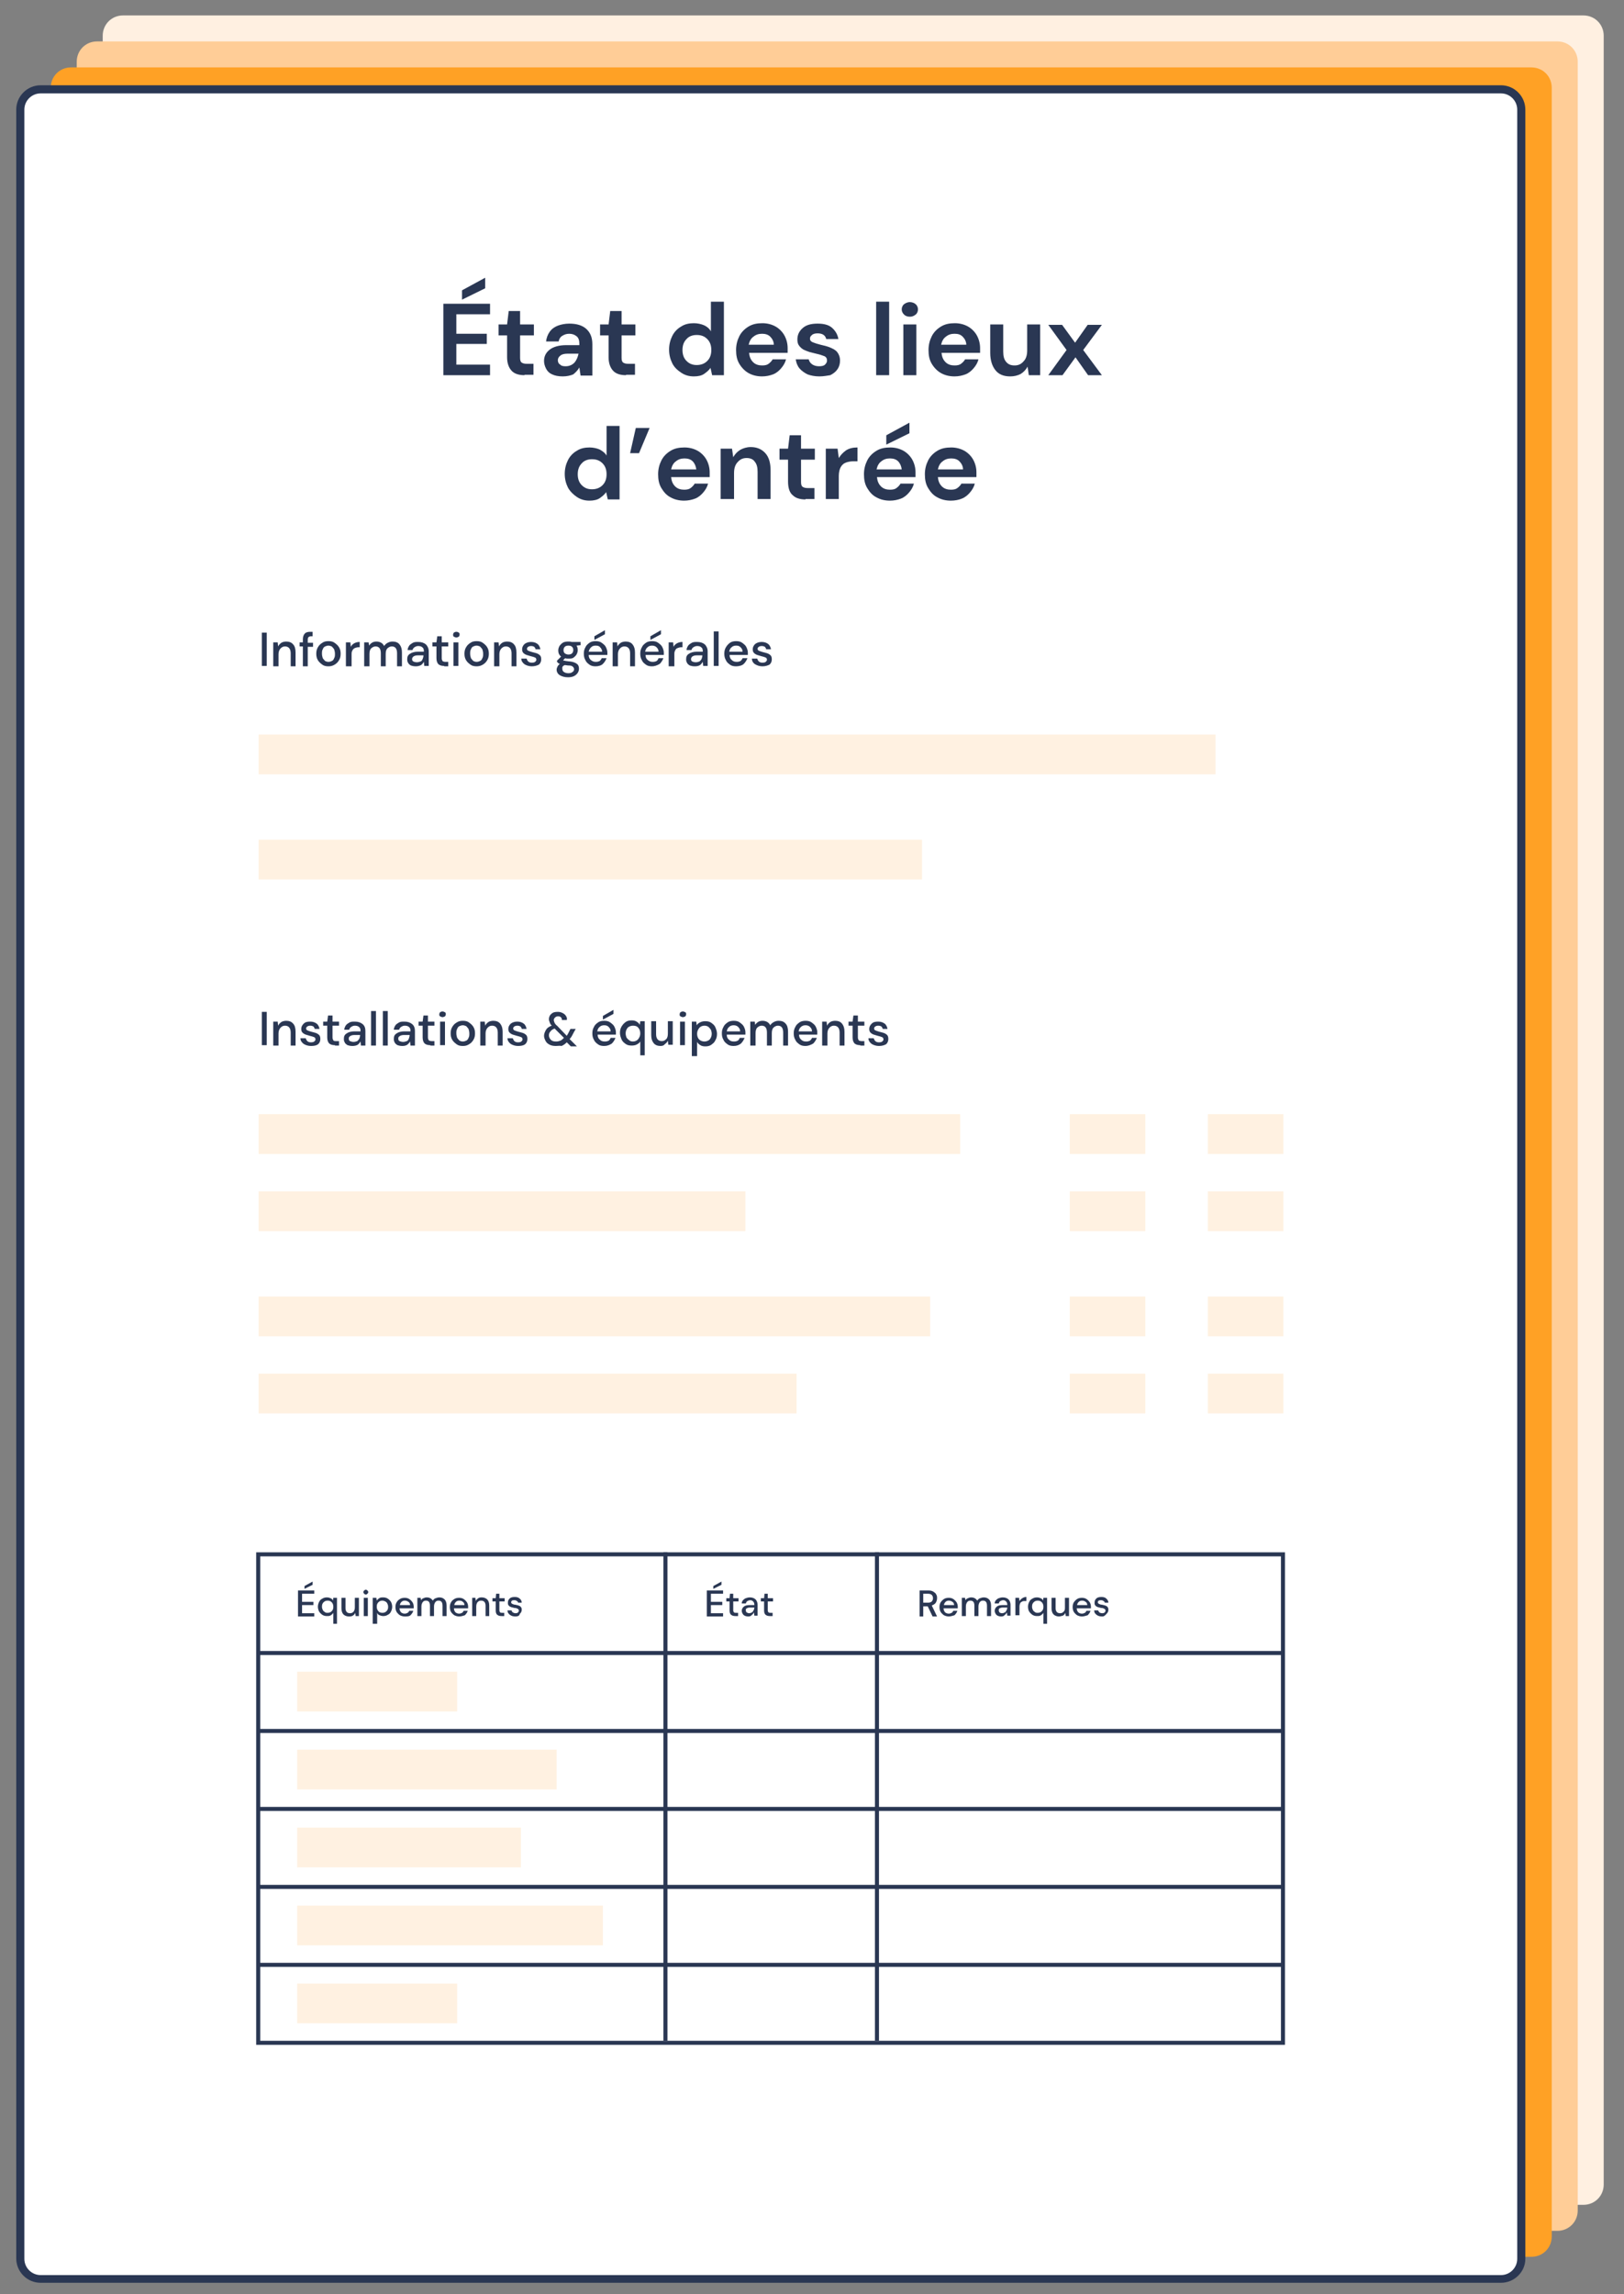 <?xml version="1.0" encoding="utf-8"?>
<!-- Generator: Adobe Illustrator 26.2.1, SVG Export Plug-In . SVG Version: 6.00 Build 0)  -->
<svg version="1.1" id="Calque_1" xmlns="http://www.w3.org/2000/svg" xmlns:xlink="http://www.w3.org/1999/xlink" x="0px" y="0px"
	 viewBox="0 0 400 565" style="enable-background:new 0 0 400 565;" xml:space="preserve">
<rect x="0" y="0" width="400" height="565" fill="#808080" stroke="none"/>
<style type="text/css">
	.st0{fill:#FFF0E1;}
	.st1{fill:#FFCD97;}
	.st2{fill:#FFA125;}
	.st3{fill:#FFFFFF;}
	.st4{fill:#2A3753;}
	.st5{fill:#FFF1E1;}
</style>
<g>
	<g>
		<path class="st0" d="M395,538c0,2.8-2.2,5-5,5H30.3c-2.8,0-5-2.2-5-5V8.8c0-2.8,2.2-5,5-5H390c2.8,0,5,2.2,5,5V538z"/>
	</g>
	<g>
		<path class="st1" d="M388.6,544.4c0,2.8-2.2,5-5,5H23.9c-2.8,0-5-2.2-5-5V15.2c0-2.8,2.2-5,5-5h359.7c2.8,0,5,2.2,5,5V544.4z"/>
	</g>
	<g>
		<path class="st2" d="M382.2,550.8c0,2.8-2.2,5-5,5H17.5c-2.8,0-5-2.2-5-5V21.6c0-2.8,2.2-5,5-5h359.7c2.8,0,5,2.2,5,5V550.8z"/>
	</g>
	<g>
		<g>
			<path class="st3" d="M374.7,556.2c0,2.8-2.2,5-5,5H10c-2.8,0-5-2.2-5-5V27c0-2.8,2.2-5,5-5h359.7c2.8,0,5,2.2,5,5V556.2z"/>
		</g>
		<g>
			<path class="st4" d="M369.7,562.2H10c-3.3,0-6-2.7-6-6V27c0-3.3,2.7-6,6-6h359.7c3.3,0,6,2.7,6,6v529.3
				C375.7,559.5,373,562.2,369.7,562.2z M10,23c-2.2,0-4,1.8-4,4v529.3c0,2.2,1.8,4,4,4h359.7c2.2,0,4-1.8,4-4V27c0-2.2-1.8-4-4-4
				H10z"/>
		</g>
	</g>
	<g>
		<path class="st4" d="M109.2,92.4V74.8h11.5v2.6h-8.3v4.8h7.5v2.5h-7.5v5.1h8.3v2.6H109.2z M113.8,73.8v-2.3l5.7-3.1v2.6
			L113.8,73.8z"/>
		<path class="st4" d="M129.2,92.4c-1.3,0-2.4-0.3-3.1-1s-1.2-1.8-1.2-3.4v-5.4h-2.1v-2.7h2.1l0.4-3.3h2.8v3.3h3.4v2.7h-3.4v5.5
			c0,0.6,0.1,1,0.4,1.2s0.7,0.3,1.3,0.3h1.6v2.7H129.2z"/>
		<path class="st4" d="M138.6,92.7c-1.1,0-2-0.2-2.6-0.5c-0.7-0.3-1.2-0.8-1.5-1.4c-0.3-0.6-0.5-1.2-0.5-1.9c0-1.2,0.5-2.1,1.4-2.8
			c0.9-0.7,2.3-1.1,4.1-1.1h3.2v-0.3c0-0.9-0.2-1.5-0.7-1.9s-1.1-0.6-1.8-0.6c-0.7,0-1.2,0.2-1.7,0.5c-0.5,0.3-0.8,0.8-0.9,1.4h-3.1
			c0.1-0.9,0.4-1.7,0.9-2.4c0.5-0.7,1.2-1.2,2-1.5s1.8-0.5,2.8-0.5c1.8,0,3.2,0.4,4.2,1.3c1,0.9,1.5,2.1,1.5,3.8v7.7H143l-0.3-2
			c-0.4,0.7-0.9,1.2-1.5,1.7C140.5,92.5,139.6,92.7,138.6,92.7z M139.3,90.2c0.9,0,1.6-0.3,2.2-0.9c0.5-0.6,0.8-1.3,1-2.2h-2.7
			c-0.9,0-1.5,0.2-1.8,0.5c-0.4,0.3-0.6,0.7-0.6,1.1c0,0.5,0.2,0.9,0.6,1.1C138.2,90.1,138.7,90.2,139.3,90.2z"/>
		<path class="st4" d="M154.2,92.4c-1.3,0-2.4-0.3-3.1-1s-1.2-1.8-1.2-3.4v-5.4h-2.1v-2.7h2.1l0.4-3.3h2.8v3.3h3.4v2.7h-3.4v5.5
			c0,0.6,0.1,1,0.4,1.2s0.7,0.3,1.3,0.3h1.6v2.7H154.2z"/>
		<path class="st4" d="M170.9,92.7c-1.2,0-2.2-0.3-3.1-0.9s-1.7-1.3-2.2-2.3c-0.5-1-0.8-2.1-0.8-3.4s0.3-2.4,0.8-3.4
			c0.5-1,1.3-1.8,2.2-2.3c0.9-0.6,2-0.8,3.1-0.8c0.9,0,1.8,0.2,2.5,0.5s1.3,0.8,1.7,1.5v-7.3h3.2v18.1h-2.9l-0.4-1.8
			c-0.4,0.6-0.9,1-1.6,1.5C172.8,92.5,172,92.7,170.9,92.7z M171.6,89.9c1,0,1.9-0.3,2.6-1c0.7-0.7,1-1.6,1-2.7c0-1.1-0.3-2-1-2.7
			c-0.7-0.7-1.5-1-2.6-1c-1,0-1.9,0.3-2.5,1c-0.7,0.7-1,1.6-1,2.7c0,1.1,0.3,2,1,2.7S170.6,89.9,171.6,89.9z"/>
		<path class="st4" d="M187.7,92.7c-1.3,0-2.4-0.3-3.3-0.8s-1.7-1.3-2.3-2.3s-0.8-2.1-0.8-3.4c0-1.3,0.3-2.4,0.8-3.4
			s1.3-1.8,2.3-2.4c1-0.6,2.1-0.8,3.4-0.8c1.2,0,2.3,0.3,3.2,0.8c0.9,0.5,1.7,1.3,2.2,2.2s0.8,2,0.8,3.1c0,0.2,0,0.4,0,0.6
			c0,0.2,0,0.4,0,0.6h-9.5c0.1,1,0.4,1.7,1,2.3c0.6,0.6,1.4,0.8,2.2,0.8c0.7,0,1.2-0.1,1.6-0.4c0.4-0.3,0.8-0.7,1-1.1h3.3
			c-0.2,0.8-0.6,1.5-1.2,2.2c-0.5,0.6-1.2,1.2-2,1.5C189.6,92.5,188.7,92.7,187.7,92.7z M187.7,82.2c-0.8,0-1.5,0.2-2.1,0.7
			c-0.6,0.4-1,1.1-1.2,2h6.2c0-0.8-0.4-1.5-0.9-2S188.5,82.2,187.7,82.2z"/>
		<path class="st4" d="M201.8,92.7c-1.1,0-2.1-0.2-2.9-0.5c-0.8-0.4-1.5-0.9-2-1.5c-0.5-0.6-0.8-1.4-0.9-2.2h3.2
			c0.1,0.5,0.4,0.9,0.8,1.2c0.4,0.3,1,0.5,1.7,0.5s1.2-0.1,1.5-0.4c0.3-0.3,0.5-0.6,0.5-1c0-0.5-0.2-0.9-0.7-1.1
			c-0.5-0.2-1.1-0.4-2-0.6c-0.5-0.1-1.1-0.3-1.6-0.4c-0.6-0.2-1.1-0.4-1.5-0.6c-0.5-0.3-0.8-0.6-1.1-1c-0.3-0.4-0.4-0.9-0.4-1.5
			c0-1.1,0.4-2,1.3-2.8s2.1-1.1,3.7-1.1c1.5,0,2.7,0.3,3.5,1s1.4,1.6,1.6,2.8h-3c-0.2-0.9-0.9-1.4-2.1-1.4c-0.6,0-1.1,0.1-1.4,0.4
			c-0.3,0.2-0.5,0.5-0.5,0.9c0,0.4,0.2,0.7,0.7,0.9c0.5,0.2,1.1,0.4,1.9,0.6c0.9,0.2,1.7,0.4,2.4,0.7s1.3,0.6,1.7,1.1
			c0.4,0.5,0.7,1.2,0.7,2.1c0,0.8-0.2,1.5-0.6,2.1c-0.4,0.6-1,1.1-1.8,1.5C203.8,92.5,202.9,92.7,201.8,92.7z"/>
		<path class="st4" d="M215.8,92.4V74.3h3.2v18.1H215.8z"/>
		<path class="st4" d="M224.1,78c-0.6,0-1.1-0.2-1.4-0.5c-0.4-0.4-0.6-0.8-0.6-1.3c0-0.5,0.2-1,0.6-1.3s0.9-0.5,1.4-0.5
			s1.1,0.2,1.4,0.5c0.4,0.3,0.6,0.8,0.6,1.3c0,0.5-0.2,1-0.6,1.3C225.1,77.8,224.7,78,224.1,78z M222.5,92.4V79.9h3.2v12.5H222.5z"
			/>
		<path class="st4" d="M235.1,92.7c-1.3,0-2.4-0.3-3.3-0.8s-1.7-1.3-2.3-2.3s-0.8-2.1-0.8-3.4c0-1.3,0.3-2.4,0.8-3.4
			s1.3-1.8,2.3-2.4c1-0.6,2.1-0.8,3.4-0.8c1.2,0,2.3,0.3,3.2,0.8c0.9,0.5,1.7,1.3,2.2,2.2s0.8,2,0.8,3.1c0,0.2,0,0.4,0,0.6
			c0,0.2,0,0.4,0,0.6h-9.5c0.1,1,0.4,1.7,1,2.3c0.6,0.6,1.4,0.8,2.2,0.8c0.7,0,1.2-0.1,1.6-0.4c0.4-0.3,0.8-0.7,1-1.1h3.3
			c-0.2,0.8-0.6,1.5-1.2,2.2c-0.5,0.6-1.2,1.2-2,1.5C237,92.5,236.1,92.7,235.1,92.7z M235.1,82.2c-0.8,0-1.5,0.2-2.1,0.7
			c-0.6,0.4-1,1.1-1.2,2h6.2c0-0.8-0.4-1.5-0.9-2S236,82.2,235.1,82.2z"/>
		<path class="st4" d="M248.8,92.7c-1.6,0-2.8-0.5-3.6-1.5c-0.8-1-1.3-2.4-1.3-4.3v-7h3.2v6.7c0,1.1,0.2,1.9,0.7,2.5
			s1.1,0.9,2.1,0.9c0.9,0,1.6-0.3,2.2-1c0.6-0.6,0.9-1.5,0.9-2.7v-6.4h3.2v12.5h-2.8l-0.3-2.1c-0.4,0.7-0.9,1.3-1.7,1.8
			C250.6,92.5,249.8,92.7,248.8,92.7z"/>
		<path class="st4" d="M258.2,92.4l4.5-6.2l-4.5-6.2h3.4l3.2,4.4l3.1-4.4h3.5l-4.6,6.2l4.6,6.2H268l-3.1-4.4l-3.2,4.4H258.2z"/>
		<path class="st4" d="M145.2,123.3c-1.2,0-2.2-0.3-3.1-0.9c-0.9-0.6-1.7-1.4-2.2-2.3c-0.5-1-0.8-2.1-0.8-3.4s0.3-2.4,0.8-3.4
			c0.5-1,1.3-1.8,2.2-2.3c0.9-0.6,2-0.8,3.1-0.8c0.9,0,1.8,0.2,2.5,0.5c0.7,0.4,1.3,0.8,1.7,1.5v-7.3h3.2V123h-2.9l-0.4-1.8
			c-0.4,0.6-0.9,1-1.6,1.5C147.1,123.1,146.2,123.3,145.2,123.3z M145.8,120.5c1,0,1.9-0.3,2.6-1c0.7-0.7,1-1.6,1-2.7s-0.3-2-1-2.7
			c-0.7-0.7-1.5-1-2.6-1c-1,0-1.9,0.3-2.5,1c-0.7,0.7-1,1.6-1,2.7c0,1.1,0.3,2,1,2.7C144,120.2,144.8,120.5,145.8,120.5z"/>
		<path class="st4" d="M155.2,111.6l1.4-6.2h3.4l-2.6,6.2H155.2z"/>
		<path class="st4" d="M168.5,123.3c-1.3,0-2.4-0.3-3.3-0.8c-1-0.5-1.7-1.3-2.3-2.3s-0.8-2.1-0.8-3.4c0-1.3,0.3-2.4,0.8-3.4
			c0.5-1,1.3-1.8,2.3-2.4c1-0.6,2.1-0.8,3.4-0.8c1.2,0,2.3,0.3,3.2,0.8c0.9,0.5,1.7,1.3,2.2,2.2s0.8,2,0.8,3.1c0,0.2,0,0.4,0,0.6
			c0,0.2,0,0.4,0,0.6h-9.5c0.1,1,0.4,1.7,1,2.3c0.6,0.6,1.4,0.8,2.2,0.8c0.7,0,1.2-0.1,1.6-0.4c0.4-0.3,0.8-0.7,1-1.1h3.3
			c-0.2,0.8-0.6,1.5-1.2,2.2c-0.5,0.6-1.2,1.2-2,1.5C170.4,123.1,169.5,123.3,168.5,123.3z M168.6,112.9c-0.8,0-1.5,0.2-2.1,0.7
			c-0.6,0.4-1,1.1-1.2,2h6.2c-0.1-0.8-0.4-1.5-0.9-2C170.1,113.1,169.4,112.9,168.6,112.9z"/>
		<path class="st4" d="M177.5,123v-12.5h2.8l0.3,2.1c0.4-0.7,0.9-1.3,1.7-1.8c0.7-0.4,1.6-0.7,2.6-0.7c1.5,0,2.7,0.5,3.6,1.5
			c0.9,1,1.3,2.4,1.3,4.3v7h-3.2v-6.7c0-1.1-0.2-1.9-0.7-2.5c-0.4-0.6-1.1-0.9-2-0.9c-0.9,0-1.6,0.3-2.2,1c-0.6,0.6-0.9,1.5-0.9,2.7
			v6.4H177.5z"/>
		<path class="st4" d="M198.4,123c-1.3,0-2.4-0.3-3.1-1c-0.8-0.6-1.2-1.8-1.2-3.4v-5.4h-2.1v-2.7h2.1l0.4-3.3h2.8v3.3h3.4v2.7h-3.4
			v5.5c0,0.6,0.1,1,0.4,1.2c0.3,0.2,0.7,0.3,1.3,0.3h1.6v2.7H198.4z"/>
		<path class="st4" d="M203.4,123v-12.5h2.9l0.3,2.3c0.5-0.8,1.1-1.4,1.8-1.9c0.8-0.5,1.7-0.7,2.8-0.7v3.4h-0.9
			c-0.7,0-1.3,0.1-1.9,0.3c-0.6,0.2-1,0.6-1.3,1.1s-0.5,1.3-0.5,2.2v5.7H203.4z"/>
		<path class="st4" d="M219.2,123.3c-1.3,0-2.4-0.3-3.3-0.8c-1-0.5-1.7-1.3-2.3-2.3s-0.8-2.1-0.8-3.4c0-1.3,0.3-2.4,0.8-3.4
			c0.5-1,1.3-1.8,2.3-2.4c1-0.6,2.1-0.8,3.4-0.8c1.2,0,2.3,0.3,3.2,0.8c0.9,0.5,1.7,1.3,2.2,2.2s0.8,2,0.8,3.1c0,0.2,0,0.4,0,0.6
			c0,0.2,0,0.4,0,0.6h-9.5c0.1,1,0.4,1.7,1,2.3c0.6,0.6,1.4,0.8,2.2,0.8c0.7,0,1.2-0.1,1.6-0.4c0.4-0.3,0.8-0.7,1-1.1h3.3
			c-0.2,0.8-0.6,1.5-1.2,2.2c-0.5,0.6-1.2,1.2-2,1.5C221.1,123.1,220.2,123.3,219.2,123.3z M219.2,112.9c-0.8,0-1.5,0.2-2.1,0.7
			c-0.6,0.4-1,1.1-1.2,2h6.2c-0.1-0.8-0.4-1.5-0.9-2C220.7,113.1,220,112.9,219.2,112.9z M218.3,109.5v-2.3l5.7-3.1v2.6L218.3,109.5
			z"/>
		<path class="st4" d="M234.2,123.3c-1.3,0-2.4-0.3-3.3-0.8c-1-0.5-1.7-1.3-2.3-2.3c-0.6-1-0.8-2.1-0.8-3.4c0-1.3,0.3-2.4,0.8-3.4
			c0.5-1,1.3-1.8,2.3-2.4c1-0.6,2.1-0.8,3.4-0.8c1.2,0,2.3,0.3,3.2,0.8c0.9,0.5,1.7,1.3,2.2,2.2c0.5,0.9,0.8,2,0.8,3.1
			c0,0.2,0,0.4,0,0.6s0,0.4,0,0.6H231c0.1,1,0.4,1.7,1,2.3c0.6,0.6,1.4,0.8,2.2,0.8c0.7,0,1.2-0.1,1.6-0.4s0.8-0.7,1-1.1h3.3
			c-0.2,0.8-0.6,1.5-1.2,2.2c-0.5,0.6-1.2,1.2-2,1.5C236.2,123.1,235.2,123.3,234.2,123.3z M234.3,112.9c-0.8,0-1.5,0.2-2.1,0.7
			c-0.6,0.4-1,1.1-1.2,2h6.2c0-0.8-0.4-1.5-0.9-2C235.8,113.1,235.1,112.9,234.3,112.9z"/>
	</g>
	<g>
		<rect x="63.6" y="382.8" class="st3" width="252.4" height="120.3"/>
		<path class="st4" d="M316.6,503.6H63.1V382.3h253.4V503.6z M64.1,502.6h251.4V383.3H64.1V502.6z"/>
	</g>
	<g>
		<rect x="63.6" y="464.2" class="st4" width="252.4" height="1"/>
	</g>
	<g>
		<rect x="63.6" y="483.4" class="st4" width="252.4" height="1"/>
	</g>
	<g>
		<rect x="163.4" y="382.3" class="st4" width="1" height="120.3"/>
	</g>
	<g>
		<path class="st4" d="M73.4,398v-6.3h4v0.8h-3v2h2.8v0.8h-2.8v2h3v0.8H73.4z M75,391.3v-0.7l2-1.1v0.8L75,391.3z"/>
		<path class="st4" d="M82.1,399.9v-2.7c-0.1,0.2-0.3,0.4-0.6,0.6c-0.3,0.2-0.6,0.2-1,0.2c-0.4,0-0.8-0.1-1.1-0.3s-0.6-0.5-0.8-0.8
			c-0.2-0.4-0.3-0.8-0.3-1.2s0.1-0.8,0.3-1.2s0.4-0.6,0.8-0.8c0.3-0.2,0.7-0.3,1.1-0.3c0.4,0,0.7,0.1,0.9,0.2
			c0.3,0.1,0.5,0.3,0.6,0.6l0.1-0.7h0.9v6.4H82.1z M80.7,397.2c0.4,0,0.7-0.1,1-0.4s0.4-0.6,0.4-1.1c0-0.4-0.1-0.8-0.4-1.1
			s-0.6-0.4-1-0.4c-0.4,0-0.7,0.1-1,0.4c-0.3,0.3-0.4,0.6-0.4,1.1c0,0.3,0.1,0.6,0.2,0.8s0.3,0.4,0.5,0.5
			C80.2,397.2,80.4,397.2,80.7,397.2z"/>
		<path class="st4" d="M85.9,398.1c-0.5,0-1-0.2-1.3-0.5c-0.3-0.3-0.5-0.8-0.5-1.5v-2.6h1v2.5c0,0.9,0.4,1.3,1.1,1.3
			c0.4,0,0.6-0.1,0.9-0.4c0.2-0.3,0.3-0.6,0.3-1.1v-2.3h1v4.5h-0.8l-0.1-0.8c-0.1,0.3-0.3,0.5-0.6,0.7S86.2,398.1,85.9,398.1z"/>
		<path class="st4" d="M90.1,392.7c-0.2,0-0.3-0.1-0.4-0.2c-0.1-0.1-0.2-0.2-0.2-0.4s0.1-0.3,0.2-0.4s0.3-0.2,0.4-0.2
			s0.3,0.1,0.4,0.2c0.1,0.1,0.2,0.2,0.2,0.4s-0.1,0.3-0.2,0.4C90.4,392.6,90.3,392.7,90.1,392.7z M89.6,398v-4.5h1v4.5H89.6z"/>
		<path class="st4" d="M91.8,399.9v-6.4h0.9l0.1,0.7c0.1-0.2,0.3-0.4,0.6-0.6c0.3-0.2,0.6-0.2,1-0.2c0.4,0,0.8,0.1,1.1,0.3
			c0.3,0.2,0.6,0.5,0.8,0.8c0.2,0.4,0.3,0.8,0.3,1.2s-0.1,0.8-0.3,1.2c-0.2,0.4-0.4,0.6-0.8,0.8c-0.3,0.2-0.7,0.3-1.1,0.3
			c-0.3,0-0.7-0.1-0.9-0.2c-0.3-0.1-0.5-0.3-0.6-0.6v2.7H91.8z M94.2,397.2c0.4,0,0.7-0.1,1-0.4s0.4-0.6,0.4-1.1
			c0-0.3-0.1-0.6-0.2-0.8c-0.1-0.2-0.3-0.4-0.5-0.5c-0.2-0.1-0.5-0.2-0.7-0.2c-0.4,0-0.7,0.1-1,0.4c-0.3,0.3-0.4,0.6-0.4,1.1
			c0,0.4,0.1,0.8,0.4,1.1C93.4,397.1,93.8,397.2,94.2,397.2z"/>
		<path class="st4" d="M99.7,398.1c-0.4,0-0.8-0.1-1.2-0.3c-0.3-0.2-0.6-0.5-0.8-0.8c-0.2-0.3-0.3-0.8-0.3-1.2
			c0-0.5,0.1-0.9,0.3-1.2c0.2-0.4,0.5-0.6,0.8-0.8c0.3-0.2,0.7-0.3,1.2-0.3c0.4,0,0.8,0.1,1.1,0.3c0.3,0.2,0.6,0.5,0.8,0.8
			c0.2,0.3,0.3,0.7,0.3,1.1c0,0.1,0,0.1,0,0.2s0,0.1,0,0.2h-3.5c0,0.4,0.2,0.8,0.4,1c0.3,0.2,0.5,0.3,0.9,0.3c0.3,0,0.5-0.1,0.7-0.2
			c0.2-0.1,0.3-0.3,0.4-0.5h1c-0.1,0.4-0.4,0.8-0.7,1.1S100.2,398.1,99.7,398.1z M99.7,394.2c-0.3,0-0.6,0.1-0.8,0.3
			c-0.2,0.2-0.4,0.5-0.4,0.8h2.5c0-0.3-0.1-0.6-0.4-0.8C100.3,394.3,100,394.2,99.7,394.2z"/>
		<path class="st4" d="M102.8,398v-4.5h0.8l0.1,0.6c0.1-0.2,0.3-0.4,0.6-0.5c0.2-0.1,0.5-0.2,0.8-0.2c0.7,0,1.2,0.3,1.5,0.8
			c0.2-0.3,0.4-0.5,0.7-0.6c0.3-0.1,0.6-0.2,0.9-0.2c0.6,0,1,0.2,1.3,0.5c0.3,0.3,0.5,0.8,0.5,1.5v2.6h-1v-2.5c0-0.9-0.3-1.3-1-1.3
			c-0.3,0-0.6,0.1-0.8,0.4c-0.2,0.3-0.3,0.6-0.3,1.1v2.3h-1v-2.5c0-0.9-0.3-1.3-1-1.3c-0.3,0-0.6,0.1-0.8,0.4
			c-0.2,0.3-0.3,0.6-0.3,1.1v2.3H102.8z"/>
		<path class="st4" d="M113.1,398.1c-0.4,0-0.8-0.1-1.2-0.3c-0.3-0.2-0.6-0.5-0.8-0.8c-0.2-0.3-0.3-0.8-0.3-1.2
			c0-0.5,0.1-0.9,0.3-1.2c0.2-0.4,0.5-0.6,0.8-0.8c0.3-0.2,0.7-0.3,1.2-0.3c0.4,0,0.8,0.1,1.1,0.3c0.3,0.2,0.6,0.5,0.8,0.8
			c0.2,0.3,0.3,0.7,0.3,1.1c0,0.1,0,0.1,0,0.2s0,0.1,0,0.2h-3.5c0,0.4,0.2,0.8,0.4,1c0.3,0.2,0.5,0.3,0.9,0.3c0.3,0,0.5-0.1,0.7-0.2
			c0.2-0.1,0.3-0.3,0.4-0.5h1c-0.1,0.4-0.4,0.8-0.7,1.1C114.1,397.9,113.7,398.1,113.1,398.1z M113.1,394.2c-0.3,0-0.6,0.1-0.8,0.3
			c-0.2,0.2-0.4,0.5-0.4,0.8h2.5c0-0.3-0.1-0.6-0.4-0.8C113.8,394.3,113.5,394.2,113.1,394.2z"/>
		<path class="st4" d="M116.3,398v-4.5h0.8l0.1,0.8c0.1-0.3,0.3-0.5,0.6-0.7c0.3-0.2,0.6-0.2,0.9-0.2c0.5,0,1,0.2,1.3,0.5
			c0.3,0.3,0.5,0.8,0.5,1.5v2.6h-0.9v-2.5c0-0.9-0.4-1.3-1.1-1.3c-0.4,0-0.6,0.1-0.9,0.4c-0.2,0.3-0.3,0.6-0.3,1.1v2.3H116.3z"/>
		<path class="st4" d="M123.5,398c-0.4,0-0.8-0.1-1-0.3c-0.3-0.2-0.4-0.6-0.4-1.1v-2.2h-0.8v-0.8h0.8l0.1-1.1h0.8v1.1h1.3v0.8H123
			v2.2c0,0.2,0.1,0.4,0.2,0.5c0.1,0.1,0.3,0.1,0.5,0.1h0.5v0.8H123.5z"/>
		<path class="st4" d="M127,398.1c-0.6,0-1-0.1-1.4-0.4s-0.6-0.6-0.6-1.1h1c0,0.2,0.2,0.4,0.3,0.5c0.2,0.1,0.4,0.2,0.7,0.2
			c0.3,0,0.5-0.1,0.6-0.2c0.1-0.1,0.2-0.3,0.2-0.4c0-0.2-0.1-0.4-0.3-0.5c-0.2-0.1-0.4-0.2-0.8-0.2c-0.3-0.1-0.5-0.1-0.8-0.2
			c-0.2-0.1-0.5-0.2-0.6-0.4c-0.2-0.2-0.2-0.4-0.2-0.7c0-0.4,0.1-0.7,0.4-1c0.3-0.3,0.7-0.4,1.3-0.4c0.5,0,0.9,0.1,1.2,0.4
			c0.3,0.2,0.5,0.6,0.5,1h-0.9c0-0.2-0.1-0.3-0.3-0.4c-0.1-0.1-0.3-0.2-0.6-0.2c-0.2,0-0.4,0-0.6,0.1c-0.1,0.1-0.2,0.2-0.2,0.4
			s0.1,0.3,0.3,0.4s0.4,0.2,0.7,0.2c0.3,0.1,0.6,0.1,0.8,0.2c0.3,0.1,0.5,0.2,0.6,0.4c0.2,0.2,0.2,0.4,0.2,0.7c0,0.4-0.2,0.7-0.5,1
			C128,397.9,127.5,398.1,127,398.1z"/>
	</g>
	<g>
		<rect x="73.2" y="488.5" class="st5" width="39.4" height="9.8"/>
	</g>
	<g>
		<rect x="73.2" y="469.3" class="st5" width="75.3" height="9.8"/>
	</g>
	<g>
		<rect x="63.7" y="180.9" class="st5" width="235.7" height="9.8"/>
	</g>
	<g>
		<rect x="63.7" y="206.8" class="st5" width="163.4" height="9.8"/>
	</g>
	<g>
		<path class="st4" d="M64.5,164v-8.2h1.2v8.2H64.5z"/>
		<path class="st4" d="M67.3,164v-5.8h1.1l0.1,1c0.2-0.4,0.4-0.6,0.8-0.9c0.3-0.2,0.8-0.3,1.2-0.3c0.7,0,1.3,0.2,1.7,0.7
			c0.4,0.4,0.6,1.1,0.6,2v3.4h-1.2v-3.2c0-1.1-0.5-1.7-1.4-1.7c-0.5,0-0.8,0.2-1.1,0.5c-0.3,0.3-0.5,0.8-0.5,1.4v3H67.3z"/>
		<path class="st4" d="M74.6,164v-4.8h-0.8v-1h0.8v-0.8c0-0.6,0.2-1.1,0.5-1.4c0.3-0.3,0.8-0.4,1.3-0.4H77v1.1h-0.4
			c-0.3,0-0.5,0.1-0.6,0.2c-0.1,0.1-0.2,0.3-0.2,0.6v0.8h1.3v1h-1.3v4.8H74.6z"/>
		<path class="st4" d="M80.9,164.1c-0.6,0-1.1-0.1-1.5-0.4c-0.4-0.3-0.8-0.6-1.1-1.1c-0.3-0.5-0.4-1-0.4-1.6s0.1-1.1,0.4-1.6
			c0.3-0.5,0.6-0.8,1.1-1.1c0.4-0.3,0.9-0.4,1.5-0.4c0.6,0,1.1,0.1,1.5,0.4c0.4,0.3,0.8,0.6,1.1,1.1c0.3,0.5,0.4,1,0.4,1.6
			s-0.1,1.1-0.4,1.6c-0.3,0.5-0.6,0.8-1.1,1.1C81.9,164,81.4,164.1,80.9,164.1z M80.9,163c0.3,0,0.6-0.1,0.8-0.2
			c0.3-0.1,0.5-0.4,0.6-0.7c0.2-0.3,0.2-0.7,0.2-1.1s-0.1-0.8-0.2-1.1c-0.2-0.3-0.4-0.5-0.6-0.7c-0.3-0.1-0.5-0.2-0.8-0.2
			c-0.3,0-0.6,0.1-0.8,0.2c-0.3,0.1-0.5,0.4-0.6,0.7c-0.2,0.3-0.2,0.7-0.2,1.1s0.1,0.8,0.2,1.1c0.2,0.3,0.4,0.5,0.6,0.7
			C80.3,162.9,80.6,163,80.9,163z"/>
		<path class="st4" d="M85.2,164v-5.8h1.1l0.1,1.1c0.2-0.4,0.5-0.7,0.9-0.9s0.8-0.3,1.3-0.3v1.3h-0.3c-0.3,0-0.7,0.1-0.9,0.2
			s-0.5,0.3-0.6,0.6c-0.2,0.3-0.2,0.6-0.2,1.1v2.8H85.2z"/>
		<path class="st4" d="M89.7,164v-5.8h1.1l0.1,0.8c0.2-0.3,0.4-0.5,0.7-0.7c0.3-0.2,0.7-0.3,1.1-0.3c0.9,0,1.6,0.4,1.9,1.1
			c0.2-0.3,0.5-0.6,0.9-0.8c0.4-0.2,0.7-0.3,1.2-0.3c0.7,0,1.3,0.2,1.7,0.7s0.6,1.1,0.6,2v3.4h-1.2v-3.2c0-1.1-0.4-1.7-1.3-1.7
			c-0.4,0-0.8,0.2-1.1,0.5c-0.3,0.3-0.4,0.8-0.4,1.4v3h-1.2v-3.2c0-1.1-0.4-1.7-1.3-1.7c-0.4,0-0.8,0.2-1.1,0.5
			c-0.3,0.3-0.4,0.8-0.4,1.4v3H89.7z"/>
		<path class="st4" d="M102.4,164.1c-0.5,0-0.9-0.1-1.2-0.2c-0.3-0.2-0.6-0.4-0.7-0.7c-0.2-0.3-0.2-0.6-0.2-0.9c0-0.6,0.2-1,0.7-1.3
			c0.4-0.3,1.1-0.5,1.9-0.5h1.5v-0.1c0-0.5-0.1-0.8-0.4-1c-0.2-0.2-0.6-0.3-1-0.3c-0.3,0-0.6,0.1-0.9,0.3c-0.3,0.2-0.4,0.4-0.5,0.7
			h-1.2c0-0.4,0.2-0.8,0.4-1.1c0.2-0.3,0.6-0.5,0.9-0.7c0.4-0.2,0.8-0.2,1.3-0.2c0.8,0,1.4,0.2,1.9,0.6c0.4,0.4,0.7,1,0.7,1.7v3.6
			h-1.1l-0.1-1c-0.2,0.3-0.4,0.6-0.7,0.8C103.3,164,102.9,164.1,102.4,164.1z M102.7,163.1c0.3,0,0.6-0.1,0.9-0.2s0.4-0.4,0.5-0.6
			s0.2-0.6,0.2-0.9h-1.4c-0.5,0-0.8,0.1-1.1,0.3c-0.2,0.2-0.3,0.4-0.3,0.6c0,0.3,0.1,0.5,0.3,0.6C102,163,102.3,163.1,102.7,163.1z"
			/>
		<path class="st4" d="M109.4,164c-0.6,0-1-0.1-1.4-0.4c-0.3-0.3-0.5-0.8-0.5-1.5v-2.9h-1v-1h1l0.2-1.5h1.1v1.5h1.6v1h-1.6v2.9
			c0,0.3,0.1,0.5,0.2,0.7c0.1,0.1,0.4,0.2,0.7,0.2h0.7v1.1H109.4z"/>
		<path class="st4" d="M112.4,157c-0.2,0-0.4-0.1-0.6-0.2s-0.2-0.3-0.2-0.5c0-0.2,0.1-0.4,0.2-0.5c0.2-0.1,0.3-0.2,0.6-0.2
			s0.4,0.1,0.6,0.2c0.2,0.1,0.2,0.3,0.2,0.5c0,0.2-0.1,0.4-0.2,0.5C112.8,156.9,112.6,157,112.4,157z M111.7,164v-5.8h1.2v5.8H111.7
			z"/>
		<path class="st4" d="M117.4,164.1c-0.6,0-1.1-0.1-1.5-0.4c-0.4-0.3-0.8-0.6-1.1-1.1c-0.3-0.5-0.4-1-0.4-1.6s0.1-1.1,0.4-1.6
			c0.3-0.5,0.6-0.8,1.1-1.1c0.4-0.3,0.9-0.4,1.5-0.4c0.6,0,1.1,0.1,1.5,0.4c0.4,0.3,0.8,0.6,1.1,1.1c0.3,0.5,0.4,1,0.4,1.6
			s-0.1,1.1-0.4,1.6c-0.3,0.5-0.6,0.8-1.1,1.1C118.4,164,117.9,164.1,117.4,164.1z M117.4,163c0.3,0,0.6-0.1,0.8-0.2
			c0.3-0.1,0.5-0.4,0.6-0.7c0.2-0.3,0.2-0.7,0.2-1.1s-0.1-0.8-0.2-1.1c-0.2-0.3-0.4-0.5-0.6-0.7c-0.3-0.1-0.5-0.2-0.8-0.2
			c-0.3,0-0.6,0.1-0.8,0.2c-0.3,0.1-0.5,0.4-0.6,0.7c-0.2,0.3-0.2,0.7-0.2,1.1s0.1,0.8,0.2,1.1c0.2,0.3,0.4,0.5,0.6,0.7
			C116.8,162.9,117.1,163,117.4,163z"/>
		<path class="st4" d="M121.7,164v-5.8h1.1l0.1,1c0.2-0.4,0.4-0.6,0.8-0.9c0.3-0.2,0.8-0.3,1.2-0.3c0.7,0,1.3,0.2,1.7,0.7
			c0.4,0.4,0.6,1.1,0.6,2v3.4h-1.2v-3.2c0-1.1-0.5-1.7-1.4-1.7c-0.5,0-0.8,0.2-1.1,0.5c-0.3,0.3-0.5,0.8-0.5,1.4v3H121.7z"/>
		<path class="st4" d="M131,164.1c-0.7,0-1.3-0.2-1.8-0.5c-0.5-0.4-0.8-0.8-0.8-1.4h1.3c0.1,0.3,0.2,0.5,0.4,0.7
			c0.2,0.2,0.5,0.3,0.9,0.3c0.4,0,0.7-0.1,0.8-0.2c0.2-0.2,0.3-0.3,0.3-0.5c0-0.3-0.1-0.5-0.4-0.6c-0.2-0.1-0.6-0.2-1-0.3
			c-0.3-0.1-0.7-0.2-1-0.3c-0.3-0.1-0.6-0.3-0.8-0.5c-0.2-0.2-0.3-0.5-0.3-0.9c0-0.5,0.2-0.9,0.6-1.3c0.4-0.3,0.9-0.5,1.6-0.5
			c0.7,0,1.2,0.2,1.6,0.5c0.4,0.3,0.6,0.8,0.7,1.3h-1.2c0-0.3-0.2-0.4-0.3-0.6c-0.2-0.1-0.4-0.2-0.8-0.2c-0.3,0-0.6,0.1-0.7,0.2
			c-0.2,0.1-0.3,0.3-0.3,0.5c0,0.2,0.1,0.4,0.4,0.5c0.2,0.1,0.6,0.2,0.9,0.3c0.4,0.1,0.8,0.2,1.1,0.3c0.3,0.1,0.6,0.3,0.8,0.5
			c0.2,0.2,0.3,0.5,0.3,1c0,0.5-0.2,1-0.6,1.3C132.3,163.9,131.7,164.1,131,164.1z"/>
		<path class="st4" d="M140,162.2c-0.3,0-0.6,0-0.8-0.1l-0.5,0.5c0.1,0.1,0.2,0.1,0.3,0.1s0.3,0.1,0.5,0.1c0.2,0,0.5,0.1,0.9,0.1
			c0.8,0.1,1.3,0.3,1.7,0.6s0.5,0.7,0.5,1.2c0,0.3-0.1,0.7-0.3,1c-0.2,0.3-0.5,0.6-0.9,0.8s-0.9,0.3-1.5,0.3c-0.8,0-1.5-0.2-2-0.5
			c-0.5-0.3-0.8-0.8-0.8-1.4c0-0.2,0.1-0.5,0.2-0.7c0.1-0.2,0.3-0.5,0.6-0.7c-0.2-0.1-0.3-0.1-0.4-0.2c-0.1-0.1-0.2-0.2-0.3-0.3
			v-0.3l1-1c-0.5-0.4-0.7-0.9-0.7-1.5c0-0.4,0.1-0.7,0.3-1.1c0.2-0.3,0.5-0.6,0.8-0.8s0.8-0.3,1.3-0.3c0.3,0,0.6,0,0.9,0.1h2.2v0.8
			l-1,0.1c0.2,0.3,0.3,0.7,0.3,1.1c0,0.4-0.1,0.7-0.3,1.1c-0.2,0.3-0.5,0.6-0.8,0.8S140.5,162.2,140,162.2z M138.5,164.7
			c0,0.3,0.1,0.6,0.4,0.8c0.3,0.2,0.7,0.3,1.1,0.3c0.4,0,0.8-0.1,1-0.3c0.3-0.2,0.4-0.4,0.4-0.7c0-0.2-0.1-0.4-0.3-0.6
			c-0.2-0.2-0.5-0.3-1-0.3c-0.4,0-0.7-0.1-1-0.1c-0.3,0.1-0.5,0.3-0.6,0.5C138.5,164.4,138.5,164.5,138.5,164.7z M140,161.2
			c0.4,0,0.7-0.1,0.9-0.3c0.2-0.2,0.3-0.5,0.3-0.8c0-0.4-0.1-0.6-0.3-0.8c-0.2-0.2-0.5-0.3-0.9-0.3c-0.4,0-0.7,0.1-0.9,0.3
			c-0.2,0.2-0.3,0.5-0.3,0.8c0,0.4,0.1,0.6,0.3,0.8C139.4,161.1,139.7,161.2,140,161.2z"/>
		<path class="st4" d="M146.7,164.1c-0.6,0-1.1-0.1-1.5-0.4c-0.4-0.3-0.8-0.6-1-1.1c-0.3-0.5-0.4-1-0.4-1.6c0-0.6,0.1-1.1,0.4-1.6
			c0.2-0.5,0.6-0.8,1-1.1c0.4-0.3,1-0.4,1.5-0.4c0.6,0,1.1,0.1,1.5,0.4c0.4,0.3,0.8,0.6,1,1c0.2,0.4,0.4,0.9,0.4,1.4
			c0,0.1,0,0.2,0,0.3c0,0.1,0,0.2,0,0.3H145c0,0.6,0.2,1,0.6,1.3s0.7,0.4,1.2,0.4c0.4,0,0.6-0.1,0.9-0.2c0.2-0.2,0.4-0.4,0.5-0.7
			h1.2c-0.2,0.5-0.5,1-0.9,1.4S147.4,164.1,146.7,164.1z M146.7,159c-0.4,0-0.8,0.1-1.1,0.4s-0.5,0.6-0.6,1.1h3.3
			c0-0.5-0.2-0.8-0.5-1.1C147.6,159.1,147.2,159,146.7,159z M146.4,157.6v-0.9l2.6-1.5v1L146.4,157.6z"/>
		<path class="st4" d="M150.9,164v-5.8h1.1l0.1,1c0.2-0.4,0.4-0.6,0.8-0.9c0.3-0.2,0.8-0.3,1.2-0.3c0.7,0,1.3,0.2,1.7,0.7
			s0.6,1.1,0.6,2v3.4h-1.2v-3.2c0-1.1-0.5-1.7-1.4-1.7c-0.5,0-0.8,0.2-1.1,0.5c-0.3,0.3-0.5,0.8-0.5,1.4v3H150.9z"/>
		<path class="st4" d="M160.6,164.1c-0.6,0-1.1-0.1-1.5-0.4c-0.4-0.3-0.8-0.6-1-1.1c-0.3-0.5-0.4-1-0.4-1.6c0-0.6,0.1-1.1,0.4-1.6
			c0.2-0.5,0.6-0.8,1-1.1c0.4-0.3,1-0.4,1.5-0.4c0.6,0,1.1,0.1,1.5,0.4c0.4,0.3,0.8,0.6,1,1c0.2,0.4,0.4,0.9,0.4,1.4
			c0,0.1,0,0.2,0,0.3c0,0.1,0,0.2,0,0.3h-4.5c0,0.6,0.2,1,0.6,1.3s0.7,0.4,1.2,0.4c0.4,0,0.7-0.1,0.9-0.2s0.4-0.4,0.5-0.7h1.2
			c-0.2,0.5-0.5,1-0.9,1.4C161.8,163.9,161.2,164.1,160.6,164.1z M160.6,159c-0.4,0-0.8,0.1-1.1,0.4c-0.3,0.2-0.5,0.6-0.6,1.1h3.3
			c0-0.5-0.2-0.8-0.5-1.1C161.4,159.1,161,159,160.6,159z M160.2,157.6v-0.9l2.6-1.5v1L160.2,157.6z"/>
		<path class="st4" d="M164.7,164v-5.8h1.1l0.1,1.1c0.2-0.4,0.5-0.7,0.9-0.9s0.8-0.3,1.3-0.3v1.3h-0.3c-0.3,0-0.7,0.1-0.9,0.2
			c-0.3,0.1-0.5,0.3-0.6,0.6c-0.2,0.3-0.2,0.6-0.2,1.1v2.8H164.7z"/>
		<path class="st4" d="M171.1,164.1c-0.5,0-0.9-0.1-1.2-0.2c-0.3-0.2-0.6-0.4-0.7-0.7c-0.2-0.3-0.2-0.6-0.2-0.9c0-0.6,0.2-1,0.7-1.3
			c0.4-0.3,1.1-0.5,1.9-0.5h1.5v-0.1c0-0.5-0.1-0.8-0.4-1c-0.2-0.2-0.6-0.3-1-0.3c-0.3,0-0.6,0.1-0.9,0.3c-0.3,0.2-0.4,0.4-0.5,0.7
			h-1.2c0-0.4,0.2-0.8,0.4-1.1c0.2-0.3,0.6-0.5,0.9-0.7c0.4-0.2,0.8-0.2,1.3-0.2c0.8,0,1.4,0.2,1.9,0.6c0.4,0.4,0.7,1,0.7,1.7v3.6
			h-1.1l-0.1-1c-0.2,0.3-0.4,0.6-0.7,0.8C172.1,164,171.7,164.1,171.1,164.1z M171.4,163.1c0.3,0,0.6-0.1,0.9-0.2
			c0.2-0.2,0.4-0.4,0.5-0.6c0.1-0.3,0.2-0.6,0.2-0.9h-1.4c-0.5,0-0.8,0.1-1.1,0.3c-0.2,0.2-0.3,0.4-0.3,0.6c0,0.3,0.1,0.5,0.3,0.6
			S171,163.1,171.4,163.1z"/>
		<path class="st4" d="M175.8,164v-8.5h1.2v8.5H175.8z"/>
		<path class="st4" d="M181.3,164.1c-0.6,0-1.1-0.1-1.5-0.4c-0.4-0.3-0.8-0.6-1-1.1c-0.3-0.5-0.4-1-0.4-1.6c0-0.6,0.1-1.1,0.4-1.6
			s0.6-0.8,1-1.1c0.4-0.3,1-0.4,1.5-0.4c0.6,0,1.1,0.1,1.5,0.4c0.4,0.3,0.8,0.6,1,1s0.4,0.9,0.4,1.4c0,0.1,0,0.2,0,0.3
			c0,0.1,0,0.2,0,0.3h-4.5c0,0.6,0.2,1,0.6,1.3c0.3,0.3,0.7,0.4,1.2,0.4c0.4,0,0.6-0.1,0.9-0.2c0.2-0.2,0.4-0.4,0.5-0.7h1.2
			c-0.2,0.5-0.5,1-0.9,1.4S182,164.1,181.3,164.1z M181.3,159c-0.4,0-0.8,0.1-1.1,0.4c-0.3,0.2-0.5,0.6-0.6,1.1h3.3
			c0-0.5-0.2-0.8-0.5-1.1C182.1,159.1,181.8,159,181.3,159z"/>
		<path class="st4" d="M187.8,164.1c-0.7,0-1.3-0.2-1.8-0.5s-0.8-0.8-0.8-1.4h1.3c0.1,0.3,0.2,0.5,0.4,0.7c0.2,0.2,0.5,0.3,0.9,0.3
			c0.4,0,0.7-0.1,0.8-0.2c0.2-0.2,0.3-0.3,0.3-0.5c0-0.3-0.1-0.5-0.4-0.6c-0.2-0.1-0.6-0.2-1-0.3c-0.3-0.1-0.7-0.2-1-0.3
			c-0.3-0.1-0.6-0.3-0.8-0.5s-0.3-0.5-0.3-0.9c0-0.5,0.2-0.9,0.6-1.3c0.4-0.3,0.9-0.5,1.6-0.5c0.7,0,1.2,0.2,1.6,0.5
			c0.4,0.3,0.6,0.8,0.7,1.3h-1.2c0-0.3-0.2-0.4-0.3-0.6c-0.2-0.1-0.4-0.2-0.8-0.2c-0.3,0-0.6,0.1-0.7,0.2c-0.2,0.1-0.3,0.3-0.3,0.5
			c0,0.2,0.1,0.4,0.4,0.5c0.2,0.1,0.6,0.2,0.9,0.3c0.4,0.1,0.8,0.2,1.1,0.3c0.3,0.1,0.6,0.3,0.8,0.5s0.3,0.5,0.3,1
			c0,0.5-0.2,1-0.6,1.3C189.1,163.9,188.5,164.1,187.8,164.1z"/>
	</g>
	<g>
		<path class="st4" d="M64.5,257.4v-8.2h1.2v8.2H64.5z"/>
		<path class="st4" d="M67.3,257.4v-5.8h1.1l0.1,1c0.2-0.4,0.4-0.6,0.8-0.9c0.3-0.2,0.8-0.3,1.2-0.3c0.7,0,1.3,0.2,1.7,0.7
			c0.4,0.4,0.6,1.1,0.6,2v3.4h-1.2v-3.2c0-1.1-0.5-1.7-1.4-1.7c-0.5,0-0.8,0.2-1.1,0.5c-0.3,0.3-0.5,0.8-0.5,1.4v3H67.3z"/>
		<path class="st4" d="M76.6,257.6c-0.7,0-1.3-0.2-1.8-0.5c-0.5-0.4-0.8-0.8-0.8-1.4h1.3c0.1,0.3,0.2,0.5,0.4,0.7s0.5,0.3,0.9,0.3
			c0.4,0,0.7-0.1,0.8-0.2c0.2-0.2,0.3-0.3,0.3-0.5c0-0.3-0.1-0.5-0.4-0.6c-0.2-0.1-0.6-0.2-1-0.3c-0.3-0.1-0.7-0.2-1-0.3
			c-0.3-0.1-0.6-0.3-0.8-0.5c-0.2-0.2-0.3-0.5-0.3-0.9c0-0.5,0.2-0.9,0.6-1.3s0.9-0.5,1.6-0.5c0.7,0,1.2,0.2,1.6,0.5
			c0.4,0.3,0.6,0.8,0.7,1.3h-1.2c0-0.3-0.2-0.4-0.3-0.6c-0.2-0.1-0.4-0.2-0.8-0.2c-0.3,0-0.6,0.1-0.7,0.2c-0.2,0.1-0.3,0.3-0.3,0.5
			s0.1,0.4,0.4,0.5c0.2,0.1,0.6,0.2,0.9,0.3c0.4,0.1,0.8,0.2,1.1,0.3c0.3,0.1,0.6,0.3,0.8,0.5c0.2,0.2,0.3,0.5,0.3,1
			c0,0.5-0.2,1-0.6,1.3S77.3,257.6,76.6,257.6z"/>
		<path class="st4" d="M82.5,257.4c-0.6,0-1-0.1-1.4-0.4c-0.3-0.3-0.5-0.8-0.5-1.5v-2.9h-1v-1h1l0.2-1.5h1.1v1.5h1.6v1h-1.6v2.9
			c0,0.3,0.1,0.5,0.2,0.7s0.4,0.2,0.7,0.2h0.7v1.1H82.5z"/>
		<path class="st4" d="M86.8,257.6c-0.5,0-0.9-0.1-1.2-0.2c-0.3-0.2-0.6-0.4-0.7-0.7c-0.2-0.3-0.2-0.6-0.2-0.9c0-0.6,0.2-1,0.7-1.3
			c0.4-0.3,1.1-0.5,1.9-0.5h1.5v-0.1c0-0.5-0.1-0.8-0.4-1c-0.2-0.2-0.6-0.3-1-0.3c-0.3,0-0.6,0.1-0.9,0.3c-0.3,0.2-0.4,0.4-0.5,0.7
			h-1.2c0-0.4,0.2-0.8,0.4-1.1c0.2-0.3,0.6-0.5,0.9-0.7c0.4-0.2,0.8-0.2,1.3-0.2c0.8,0,1.4,0.2,1.9,0.6s0.7,1,0.7,1.7v3.6h-1.1
			l-0.1-1c-0.2,0.3-0.4,0.6-0.7,0.8C87.8,257.5,87.3,257.6,86.8,257.6z M87.1,256.6c0.3,0,0.6-0.1,0.9-0.2c0.2-0.2,0.4-0.4,0.5-0.6
			s0.2-0.6,0.2-0.9h-1.4c-0.5,0-0.8,0.1-1.1,0.3s-0.3,0.4-0.3,0.6c0,0.3,0.1,0.5,0.3,0.6C86.5,256.5,86.7,256.6,87.1,256.6z"/>
		<path class="st4" d="M91.4,257.4V249h1.2v8.5H91.4z"/>
		<path class="st4" d="M94.3,257.4V249h1.2v8.5H94.3z"/>
		<path class="st4" d="M99.1,257.6c-0.5,0-0.9-0.1-1.2-0.2c-0.3-0.2-0.6-0.4-0.7-0.7c-0.2-0.3-0.2-0.6-0.2-0.9c0-0.6,0.2-1,0.7-1.3
			c0.4-0.3,1.1-0.5,1.9-0.5h1.5v-0.1c0-0.5-0.1-0.8-0.4-1c-0.2-0.2-0.6-0.3-1-0.3c-0.3,0-0.6,0.1-0.9,0.3s-0.4,0.4-0.5,0.7H97
			c0-0.4,0.2-0.8,0.4-1.1s0.6-0.5,0.9-0.7c0.4-0.2,0.8-0.2,1.3-0.2c0.8,0,1.4,0.2,1.9,0.6s0.7,1,0.7,1.7v3.6h-1.1l-0.1-1
			c-0.2,0.3-0.4,0.6-0.7,0.8C100,257.5,99.6,257.6,99.1,257.6z M99.3,256.6c0.3,0,0.6-0.1,0.9-0.2s0.4-0.4,0.5-0.6
			c0.1-0.3,0.2-0.6,0.2-0.9h-1.4c-0.5,0-0.8,0.1-1.1,0.3s-0.3,0.4-0.3,0.6c0,0.3,0.1,0.5,0.3,0.6S99,256.6,99.3,256.6z"/>
		<path class="st4" d="M106,257.4c-0.6,0-1-0.1-1.4-0.4c-0.3-0.3-0.5-0.8-0.5-1.5v-2.9h-1v-1h1l0.2-1.5h1.1v1.5h1.6v1h-1.6v2.9
			c0,0.3,0.1,0.5,0.2,0.7c0.1,0.1,0.4,0.2,0.7,0.2h0.7v1.1H106z"/>
		<path class="st4" d="M109,250.5c-0.2,0-0.4-0.1-0.6-0.2s-0.2-0.3-0.2-0.5s0.1-0.4,0.2-0.5c0.2-0.1,0.3-0.2,0.6-0.2
			c0.2,0,0.4,0.1,0.6,0.2c0.2,0.1,0.2,0.3,0.2,0.5s-0.1,0.4-0.2,0.5C109.4,250.4,109.2,250.5,109,250.5z M108.4,257.4v-5.8h1.2v5.8
			H108.4z"/>
		<path class="st4" d="M114,257.6c-0.6,0-1.1-0.1-1.5-0.4s-0.8-0.6-1.1-1.1s-0.4-1-0.4-1.6c0-0.6,0.1-1.1,0.4-1.6s0.6-0.8,1.1-1.1
			s0.9-0.4,1.5-0.4c0.6,0,1.1,0.1,1.5,0.4s0.8,0.6,1.1,1.1s0.4,1,0.4,1.6c0,0.6-0.1,1.1-0.4,1.6s-0.6,0.8-1.1,1.1
			S114.6,257.6,114,257.6z M114,256.5c0.3,0,0.6-0.1,0.8-0.2c0.3-0.1,0.5-0.4,0.6-0.7c0.2-0.3,0.2-0.7,0.2-1.1
			c0-0.4-0.1-0.8-0.2-1.1c-0.2-0.3-0.4-0.5-0.6-0.7c-0.3-0.1-0.5-0.2-0.8-0.2s-0.6,0.1-0.8,0.2c-0.3,0.1-0.5,0.4-0.6,0.7
			c-0.2,0.3-0.2,0.7-0.2,1.1c0,0.4,0.1,0.8,0.2,1.1c0.2,0.3,0.4,0.5,0.6,0.7C113.4,256.4,113.7,256.5,114,256.5z"/>
		<path class="st4" d="M118.3,257.4v-5.8h1.1l0.1,1c0.2-0.4,0.4-0.6,0.8-0.9c0.3-0.2,0.8-0.3,1.2-0.3c0.7,0,1.3,0.2,1.7,0.7
			s0.6,1.1,0.6,2v3.4h-1.2v-3.2c0-1.1-0.5-1.7-1.4-1.7c-0.5,0-0.8,0.2-1.1,0.5c-0.3,0.3-0.5,0.8-0.5,1.4v3H118.3z"/>
		<path class="st4" d="M127.6,257.6c-0.7,0-1.3-0.2-1.8-0.5c-0.5-0.4-0.8-0.8-0.8-1.4h1.3c0.1,0.3,0.2,0.5,0.4,0.7s0.5,0.3,0.9,0.3
			c0.4,0,0.7-0.1,0.8-0.2c0.2-0.2,0.3-0.3,0.3-0.5c0-0.3-0.1-0.5-0.4-0.6c-0.2-0.1-0.6-0.2-1-0.3c-0.3-0.1-0.7-0.2-1-0.3
			c-0.3-0.1-0.6-0.3-0.8-0.5c-0.2-0.2-0.3-0.5-0.3-0.9c0-0.5,0.2-0.9,0.6-1.3c0.4-0.3,0.9-0.5,1.6-0.5c0.7,0,1.2,0.2,1.6,0.5
			c0.4,0.3,0.6,0.8,0.7,1.3h-1.2c0-0.3-0.2-0.4-0.3-0.6c-0.2-0.1-0.4-0.2-0.8-0.2c-0.3,0-0.6,0.1-0.7,0.2c-0.2,0.1-0.3,0.3-0.3,0.5
			s0.1,0.4,0.4,0.5c0.2,0.1,0.6,0.2,0.9,0.3c0.4,0.1,0.8,0.2,1.1,0.3c0.3,0.1,0.6,0.3,0.8,0.5c0.2,0.2,0.3,0.5,0.3,1
			c0,0.5-0.2,1-0.6,1.3S128.3,257.6,127.6,257.6z"/>
		<path class="st4" d="M136.9,257.6c-0.6,0-1.1-0.1-1.5-0.3c-0.4-0.2-0.8-0.5-1-0.9c-0.2-0.4-0.4-0.8-0.4-1.3c0-0.5,0.2-1,0.5-1.5
			s0.8-0.8,1.4-1c-0.3-0.3-0.4-0.5-0.5-0.8c-0.1-0.3-0.2-0.5-0.2-0.8c0-0.5,0.2-1,0.6-1.3c0.4-0.4,0.9-0.5,1.6-0.5
			c0.5,0,0.8,0.1,1.2,0.3s0.6,0.4,0.8,0.7c0.2,0.3,0.3,0.6,0.2,1h-1.2c0-0.3-0.1-0.6-0.3-0.7c-0.2-0.2-0.4-0.2-0.7-0.2
			c-0.3,0-0.5,0.1-0.7,0.3c-0.2,0.2-0.3,0.4-0.3,0.6c0,0.2,0.1,0.5,0.2,0.7c0.1,0.2,0.3,0.5,0.6,0.7l2.4,2.5
			c0.2-0.3,0.4-0.7,0.6-1.1l0.3-0.6h1.3l-0.5,0.9c-0.3,0.6-0.6,1.2-1,1.6l1.8,1.8h-1.5l-1-1c-0.4,0.4-0.8,0.7-1.3,0.9
			C137.9,257.5,137.4,257.6,136.9,257.6z M135.2,255c0,0.4,0.2,0.8,0.5,1.1c0.3,0.3,0.7,0.4,1.3,0.4c0.4,0,0.7-0.1,1-0.2
			c0.3-0.1,0.6-0.4,0.9-0.7l-2.3-2.3c-0.5,0.2-0.8,0.4-1,0.7C135.3,254.3,135.2,254.6,135.2,255z"/>
		<path class="st4" d="M148.8,257.6c-0.6,0-1.1-0.1-1.5-0.4s-0.8-0.6-1-1.1c-0.3-0.5-0.4-1-0.4-1.6c0-0.6,0.1-1.1,0.4-1.6
			c0.2-0.5,0.6-0.8,1-1.1c0.4-0.3,1-0.4,1.5-0.4c0.6,0,1.1,0.1,1.5,0.4s0.8,0.6,1,1c0.2,0.4,0.4,0.9,0.4,1.4c0,0.1,0,0.2,0,0.3
			s0,0.2,0,0.3h-4.5c0,0.6,0.2,1,0.6,1.3c0.3,0.3,0.7,0.4,1.2,0.4c0.4,0,0.7-0.1,0.9-0.2s0.4-0.4,0.5-0.7h1.2
			c-0.2,0.5-0.5,1-0.9,1.4C150.1,257.4,149.5,257.6,148.8,257.6z M148.8,252.5c-0.4,0-0.8,0.1-1.1,0.4c-0.3,0.2-0.5,0.6-0.6,1.1h3.3
			c0-0.5-0.2-0.8-0.5-1.1C149.6,252.6,149.3,252.5,148.8,252.5z M148.5,251.1v-0.9l2.6-1.5v1L148.5,251.1z"/>
		<path class="st4" d="M157.7,260v-3.5c-0.2,0.3-0.4,0.5-0.8,0.7c-0.3,0.2-0.8,0.3-1.3,0.3c-0.6,0-1.1-0.1-1.5-0.4s-0.8-0.6-1-1.1
			s-0.4-1-0.4-1.6s0.1-1.1,0.4-1.6s0.6-0.8,1-1.1s0.9-0.4,1.5-0.4c0.5,0,0.9,0.1,1.2,0.3c0.3,0.2,0.6,0.4,0.8,0.8l0.1-0.9h1.1v8.4
			H157.7z M155.9,256.5c0.5,0,1-0.2,1.3-0.6c0.3-0.4,0.5-0.8,0.5-1.4c0-0.6-0.2-1.1-0.5-1.4c-0.3-0.4-0.8-0.5-1.3-0.5
			c-0.5,0-1,0.2-1.3,0.5c-0.3,0.4-0.5,0.8-0.5,1.4c0,0.4,0.1,0.7,0.2,1c0.2,0.3,0.4,0.5,0.7,0.7
			C155.2,256.4,155.5,256.5,155.9,256.5z"/>
		<path class="st4" d="M162.7,257.6c-0.7,0-1.3-0.2-1.7-0.7s-0.6-1.1-0.6-2v-3.4h1.2v3.2c0,1.1,0.5,1.7,1.4,1.7
			c0.5,0,0.8-0.2,1.1-0.5s0.4-0.8,0.4-1.4v-3h1.2v5.8h-1.1l-0.1-1c-0.2,0.4-0.4,0.6-0.8,0.9C163.5,257.5,163.1,257.6,162.7,257.6z"
			/>
		<path class="st4" d="M168.2,250.5c-0.2,0-0.4-0.1-0.6-0.2s-0.2-0.3-0.2-0.5s0.1-0.4,0.2-0.5c0.2-0.1,0.3-0.2,0.6-0.2
			c0.2,0,0.4,0.1,0.6,0.2c0.2,0.1,0.2,0.3,0.2,0.5s-0.1,0.4-0.2,0.5C168.6,250.4,168.4,250.5,168.2,250.5z M167.5,257.4v-5.8h1.2
			v5.8H167.5z"/>
		<path class="st4" d="M170.4,260v-8.4h1.1l0.1,0.9c0.2-0.3,0.4-0.5,0.8-0.7s0.8-0.3,1.3-0.3c0.6,0,1.1,0.1,1.5,0.4
			c0.4,0.3,0.8,0.6,1,1.1c0.2,0.5,0.4,1,0.4,1.6s-0.1,1.1-0.4,1.6c-0.2,0.5-0.6,0.8-1,1.1c-0.4,0.3-0.9,0.4-1.5,0.4
			c-0.5,0-0.9-0.1-1.2-0.3c-0.3-0.2-0.6-0.4-0.8-0.8v3.5H170.4z M173.5,256.5c0.5,0,1-0.2,1.3-0.5c0.3-0.4,0.5-0.8,0.5-1.4
			c0-0.4-0.1-0.7-0.2-1c-0.2-0.3-0.4-0.5-0.6-0.7c-0.3-0.2-0.6-0.3-1-0.3c-0.5,0-1,0.2-1.3,0.6c-0.3,0.4-0.5,0.8-0.5,1.4
			c0,0.6,0.2,1.1,0.5,1.4C172.5,256.3,173,256.5,173.5,256.5z"/>
		<path class="st4" d="M180.7,257.6c-0.6,0-1.1-0.1-1.5-0.4s-0.8-0.6-1-1.1c-0.3-0.5-0.4-1-0.4-1.6c0-0.6,0.1-1.1,0.4-1.6
			c0.2-0.5,0.6-0.8,1-1.1c0.4-0.3,1-0.4,1.5-0.4c0.6,0,1.1,0.1,1.5,0.4s0.8,0.6,1,1c0.2,0.4,0.4,0.9,0.4,1.4c0,0.1,0,0.2,0,0.3
			s0,0.2,0,0.3H179c0,0.6,0.2,1,0.6,1.3c0.3,0.3,0.7,0.4,1.2,0.4c0.4,0,0.7-0.1,0.9-0.2s0.4-0.4,0.5-0.7h1.2c-0.2,0.5-0.5,1-0.9,1.4
			C182,257.4,181.4,257.6,180.7,257.6z M180.7,252.5c-0.4,0-0.8,0.1-1.1,0.4c-0.3,0.2-0.5,0.6-0.6,1.1h3.3c0-0.5-0.2-0.8-0.5-1.1
			C181.5,252.6,181.1,252.5,180.7,252.5z"/>
		<path class="st4" d="M184.8,257.4v-5.8h1.1l0.1,0.8c0.2-0.3,0.4-0.5,0.7-0.7c0.3-0.2,0.7-0.3,1.1-0.3c0.9,0,1.6,0.4,1.9,1.1
			c0.2-0.3,0.5-0.6,0.9-0.8s0.7-0.3,1.2-0.3c0.7,0,1.3,0.2,1.7,0.7c0.4,0.4,0.6,1.1,0.6,2v3.4h-1.2v-3.2c0-1.1-0.4-1.7-1.3-1.7
			c-0.4,0-0.8,0.2-1.1,0.5c-0.3,0.3-0.4,0.8-0.4,1.4v3h-1.2v-3.2c0-1.1-0.4-1.7-1.3-1.7c-0.4,0-0.8,0.2-1.1,0.5
			c-0.3,0.3-0.4,0.8-0.4,1.4v3H184.8z"/>
		<path class="st4" d="M198.4,257.6c-0.6,0-1.1-0.1-1.5-0.4s-0.8-0.6-1-1.1c-0.3-0.5-0.4-1-0.4-1.6c0-0.6,0.1-1.1,0.4-1.6
			c0.2-0.5,0.6-0.8,1-1.1s1-0.4,1.5-0.4c0.6,0,1.1,0.1,1.5,0.4s0.8,0.6,1,1c0.2,0.4,0.4,0.9,0.4,1.4c0,0.1,0,0.2,0,0.3s0,0.2,0,0.3
			h-4.5c0,0.6,0.2,1,0.6,1.3c0.3,0.3,0.7,0.4,1.2,0.4c0.4,0,0.6-0.1,0.9-0.2c0.2-0.2,0.4-0.4,0.5-0.7h1.2c-0.2,0.5-0.5,1-0.9,1.4
			C199.6,257.4,199,257.6,198.4,257.6z M198.4,252.5c-0.4,0-0.8,0.1-1.1,0.4c-0.3,0.2-0.5,0.6-0.6,1.1h3.3c0-0.5-0.2-0.8-0.5-1.1
			C199.2,252.6,198.8,252.5,198.4,252.5z"/>
		<path class="st4" d="M202.5,257.4v-5.8h1.1l0.1,1c0.2-0.4,0.4-0.6,0.8-0.9c0.3-0.2,0.8-0.3,1.2-0.3c0.7,0,1.3,0.2,1.7,0.7
			s0.6,1.1,0.6,2v3.4h-1.2v-3.2c0-1.1-0.5-1.7-1.4-1.7c-0.5,0-0.8,0.2-1.1,0.5c-0.3,0.3-0.5,0.8-0.5,1.4v3H202.5z"/>
		<path class="st4" d="M211.9,257.4c-0.6,0-1-0.1-1.4-0.4c-0.3-0.3-0.5-0.8-0.5-1.5v-2.9h-1v-1h1l0.2-1.5h1.1v1.5h1.6v1h-1.6v2.9
			c0,0.3,0.1,0.5,0.2,0.7c0.1,0.1,0.4,0.2,0.7,0.2h0.7v1.1H211.9z"/>
		<path class="st4" d="M216.5,257.6c-0.7,0-1.3-0.2-1.8-0.5c-0.5-0.4-0.8-0.8-0.8-1.4h1.3c0.1,0.3,0.2,0.5,0.4,0.7s0.5,0.3,0.9,0.3
			c0.4,0,0.7-0.1,0.8-0.2c0.2-0.2,0.3-0.3,0.3-0.5c0-0.3-0.1-0.5-0.4-0.6c-0.2-0.1-0.6-0.2-1-0.3c-0.3-0.1-0.7-0.2-1-0.3
			s-0.6-0.3-0.8-0.5c-0.2-0.2-0.3-0.5-0.3-0.9c0-0.5,0.2-0.9,0.6-1.3s0.9-0.5,1.6-0.5c0.7,0,1.2,0.2,1.6,0.5
			c0.4,0.3,0.6,0.8,0.7,1.3h-1.2c0-0.3-0.2-0.4-0.3-0.6c-0.2-0.1-0.4-0.2-0.8-0.2c-0.3,0-0.6,0.1-0.7,0.2c-0.2,0.1-0.3,0.3-0.3,0.5
			s0.1,0.4,0.4,0.5c0.2,0.1,0.6,0.2,0.9,0.3c0.4,0.1,0.8,0.2,1.1,0.3c0.3,0.1,0.6,0.3,0.8,0.5c0.2,0.2,0.3,0.5,0.3,1
			c0,0.5-0.2,1-0.6,1.3C217.8,257.4,217.3,257.6,216.5,257.6z"/>
	</g>
	<g>
		<rect x="63.6" y="406.6" class="st4" width="252.4" height="1"/>
	</g>
	<g>
		<rect x="63.6" y="425.8" class="st4" width="252.4" height="1"/>
	</g>
	<g>
		<rect x="63.6" y="445" class="st4" width="252.4" height="1"/>
	</g>
	<g>
		<rect x="215.5" y="382.3" class="st4" width="1" height="120.3"/>
	</g>
	<g>
		<rect x="73.2" y="450.1" class="st5" width="55.1" height="9.8"/>
	</g>
	<g>
		<rect x="73.2" y="430.9" class="st5" width="63.9" height="9.8"/>
	</g>
	<g>
		<rect x="73.2" y="411.7" class="st5" width="39.4" height="9.8"/>
	</g>
	<g>
		<path class="st4" d="M174.1,398v-6.3h4v0.8h-3v2h2.8v0.8h-2.8v2h3v0.8H174.1z M175.7,391.3v-0.7l2-1.1v0.8L175.7,391.3z"/>
		<path class="st4" d="M181.1,398c-0.4,0-0.8-0.1-1-0.3c-0.3-0.2-0.4-0.6-0.4-1.1v-2.2h-0.8v-0.8h0.8l0.1-1.1h0.8v1.1h1.3v0.8h-1.3
			v2.2c0,0.2,0.1,0.4,0.2,0.5c0.1,0.1,0.3,0.1,0.5,0.1h0.5v0.8H181.1z"/>
		<path class="st4" d="M184.3,398.1c-0.4,0-0.7-0.1-0.9-0.2c-0.2-0.1-0.4-0.3-0.5-0.5c-0.1-0.2-0.2-0.4-0.2-0.7c0-0.4,0.2-0.8,0.5-1
			c0.3-0.3,0.8-0.4,1.4-0.4h1.2v-0.1c0-0.3-0.1-0.6-0.3-0.8c-0.2-0.2-0.4-0.3-0.7-0.3c-0.3,0-0.5,0.1-0.7,0.2
			c-0.2,0.1-0.3,0.3-0.4,0.6h-1c0-0.3,0.1-0.6,0.3-0.8c0.2-0.2,0.4-0.4,0.7-0.5c0.3-0.1,0.6-0.2,1-0.2c0.6,0,1.1,0.2,1.4,0.5
			c0.3,0.3,0.5,0.8,0.5,1.3v2.7h-0.8l-0.1-0.8c-0.1,0.2-0.3,0.5-0.5,0.6C185,398,184.7,398.1,184.3,398.1z M184.5,397.3
			c0.3,0,0.5-0.1,0.7-0.2c0.2-0.1,0.3-0.3,0.4-0.5c0.1-0.2,0.2-0.4,0.2-0.7h-1.1c-0.4,0-0.6,0.1-0.8,0.2c-0.2,0.1-0.2,0.3-0.2,0.5
			c0,0.2,0.1,0.4,0.2,0.5C184.1,397.2,184.3,397.3,184.5,397.3z"/>
		<path class="st4" d="M189.6,398c-0.4,0-0.8-0.1-1-0.3c-0.3-0.2-0.4-0.6-0.4-1.1v-2.2h-0.8v-0.8h0.8l0.1-1.1h0.8v1.1h1.3v0.8h-1.3
			v2.2c0,0.2,0.1,0.4,0.2,0.5c0.1,0.1,0.3,0.1,0.5,0.1h0.5v0.8H189.6z"/>
	</g>
	<g>
		<path class="st4" d="M226.5,398v-6.3h2.2c0.5,0,0.9,0.1,1.2,0.3c0.3,0.2,0.6,0.4,0.7,0.7c0.2,0.3,0.2,0.6,0.2,0.9
			c0,0.4-0.1,0.7-0.3,1.1c-0.2,0.3-0.5,0.5-1,0.7l1.3,2.7h-1.1l-1.2-2.5h-1.1v2.5H226.5z M227.4,394.7h1.2c0.4,0,0.7-0.1,0.9-0.3
			c0.2-0.2,0.3-0.5,0.3-0.8c0-0.3-0.1-0.6-0.3-0.8c-0.2-0.2-0.5-0.3-1-0.3h-1.1V394.7z"/>
		<path class="st4" d="M233.7,398.1c-0.4,0-0.8-0.1-1.2-0.3c-0.3-0.2-0.6-0.5-0.8-0.8c-0.2-0.3-0.3-0.8-0.3-1.2
			c0-0.5,0.1-0.9,0.3-1.2s0.5-0.6,0.8-0.8c0.3-0.2,0.7-0.3,1.2-0.3c0.4,0,0.8,0.1,1.1,0.3c0.3,0.2,0.6,0.5,0.8,0.8
			c0.2,0.3,0.3,0.7,0.3,1.1c0,0.1,0,0.1,0,0.2c0,0.1,0,0.1,0,0.2h-3.5c0,0.4,0.2,0.8,0.4,1c0.3,0.2,0.5,0.3,0.9,0.3
			c0.3,0,0.5-0.1,0.7-0.2c0.2-0.1,0.3-0.3,0.4-0.5h1c-0.1,0.4-0.4,0.8-0.7,1.1C234.7,397.9,234.2,398.1,233.7,398.1z M233.7,394.2
			c-0.3,0-0.6,0.1-0.8,0.3c-0.2,0.2-0.4,0.5-0.4,0.8h2.5c0-0.3-0.1-0.6-0.4-0.8C234.3,394.3,234,394.2,233.7,394.2z"/>
		<path class="st4" d="M236.9,398v-4.5h0.8l0.1,0.6c0.1-0.2,0.3-0.4,0.6-0.5c0.2-0.1,0.5-0.2,0.8-0.2c0.7,0,1.2,0.3,1.5,0.8
			c0.2-0.3,0.4-0.5,0.7-0.6s0.6-0.2,0.9-0.2c0.6,0,1,0.2,1.3,0.5c0.3,0.3,0.5,0.8,0.5,1.5v2.6h-1v-2.5c0-0.9-0.3-1.3-1-1.3
			c-0.3,0-0.6,0.1-0.8,0.4c-0.2,0.3-0.3,0.6-0.3,1.1v2.3h-1v-2.5c0-0.9-0.3-1.3-1-1.3c-0.3,0-0.6,0.1-0.8,0.4
			c-0.2,0.3-0.3,0.6-0.3,1.1v2.3H236.9z"/>
		<path class="st4" d="M246.6,398.1c-0.4,0-0.7-0.1-0.9-0.2c-0.2-0.1-0.4-0.3-0.5-0.5c-0.1-0.2-0.2-0.4-0.2-0.7c0-0.4,0.2-0.8,0.5-1
			c0.3-0.3,0.8-0.4,1.4-0.4h1.2v-0.1c0-0.3-0.1-0.6-0.3-0.8s-0.4-0.3-0.7-0.3c-0.3,0-0.5,0.1-0.7,0.2s-0.3,0.3-0.4,0.6h-1
			c0-0.3,0.1-0.6,0.3-0.8s0.4-0.4,0.7-0.5c0.3-0.1,0.6-0.2,1-0.2c0.6,0,1.1,0.2,1.4,0.5c0.3,0.3,0.5,0.8,0.5,1.3v2.7h-0.8l-0.1-0.8
			c-0.1,0.2-0.3,0.5-0.5,0.6C247.3,398,247,398.1,246.6,398.1z M246.8,397.3c0.3,0,0.5-0.1,0.7-0.2s0.3-0.3,0.4-0.5
			c0.1-0.2,0.2-0.4,0.2-0.7H247c-0.4,0-0.6,0.1-0.8,0.2c-0.2,0.1-0.2,0.3-0.2,0.5c0,0.2,0.1,0.4,0.2,0.5
			C246.3,397.2,246.5,397.3,246.8,397.3z"/>
		<path class="st4" d="M250.1,398v-4.5h0.9l0.1,0.8c0.2-0.3,0.4-0.5,0.7-0.7c0.3-0.2,0.6-0.3,1-0.3v1h-0.3c-0.3,0-0.5,0-0.7,0.1
			c-0.2,0.1-0.4,0.2-0.5,0.4c-0.1,0.2-0.2,0.5-0.2,0.9v2.1H250.1z"/>
		<path class="st4" d="M257,399.9v-2.7c-0.1,0.2-0.3,0.4-0.6,0.6c-0.3,0.2-0.6,0.2-1,0.2c-0.4,0-0.8-0.1-1.1-0.3
			c-0.3-0.2-0.6-0.5-0.8-0.8s-0.3-0.8-0.3-1.2c0-0.4,0.1-0.8,0.3-1.2c0.2-0.4,0.4-0.6,0.8-0.8c0.3-0.2,0.7-0.3,1.1-0.3
			c0.4,0,0.7,0.1,0.9,0.2c0.3,0.1,0.5,0.3,0.6,0.6l0.1-0.7h0.9v6.4H257z M255.6,397.2c0.4,0,0.7-0.1,1-0.4c0.3-0.3,0.4-0.6,0.4-1.1
			c0-0.4-0.1-0.8-0.4-1.1c-0.3-0.3-0.6-0.4-1-0.4s-0.7,0.1-1,0.4c-0.3,0.3-0.4,0.6-0.4,1.1c0,0.3,0.1,0.6,0.2,0.8
			c0.1,0.2,0.3,0.4,0.5,0.5C255.1,397.2,255.3,397.2,255.6,397.2z"/>
		<path class="st4" d="M260.8,398.1c-0.5,0-1-0.2-1.3-0.5s-0.5-0.8-0.5-1.5v-2.6h1v2.5c0,0.9,0.4,1.3,1.1,1.3c0.4,0,0.6-0.1,0.9-0.4
			s0.3-0.6,0.3-1.1v-2.3h1v4.5h-0.8l-0.1-0.8c-0.1,0.3-0.3,0.5-0.6,0.7C261.4,398,261.1,398.1,260.8,398.1z"/>
		<path class="st4" d="M266.5,398.1c-0.4,0-0.8-0.1-1.2-0.3c-0.3-0.2-0.6-0.5-0.8-0.8c-0.2-0.3-0.3-0.8-0.3-1.2
			c0-0.5,0.1-0.9,0.3-1.2s0.5-0.6,0.8-0.8s0.7-0.3,1.2-0.3c0.4,0,0.8,0.1,1.1,0.3s0.6,0.5,0.8,0.8c0.2,0.3,0.3,0.7,0.3,1.1
			c0,0.1,0,0.1,0,0.2c0,0.1,0,0.1,0,0.2h-3.5c0,0.4,0.2,0.8,0.4,1c0.3,0.2,0.5,0.3,0.9,0.3c0.3,0,0.5-0.1,0.7-0.2
			c0.2-0.1,0.3-0.3,0.4-0.5h1c-0.1,0.4-0.4,0.8-0.7,1.1C267.5,397.9,267,398.1,266.5,398.1z M266.5,394.2c-0.3,0-0.6,0.1-0.8,0.3
			c-0.2,0.2-0.4,0.5-0.4,0.8h2.5c0-0.3-0.1-0.6-0.4-0.8C267.1,394.3,266.9,394.2,266.5,394.2z"/>
		<path class="st4" d="M271.5,398.1c-0.6,0-1-0.1-1.4-0.4s-0.6-0.6-0.6-1.1h1c0,0.2,0.2,0.4,0.3,0.5s0.4,0.2,0.7,0.2
			c0.3,0,0.5-0.1,0.6-0.2c0.1-0.1,0.2-0.3,0.2-0.4c0-0.2-0.1-0.4-0.3-0.5c-0.2-0.1-0.4-0.2-0.8-0.2c-0.3-0.1-0.5-0.1-0.8-0.2
			c-0.2-0.1-0.5-0.2-0.6-0.4c-0.2-0.2-0.2-0.4-0.2-0.7c0-0.4,0.1-0.7,0.4-1c0.3-0.3,0.7-0.4,1.3-0.4c0.5,0,0.9,0.1,1.2,0.4
			s0.5,0.6,0.5,1h-0.9c0-0.2-0.1-0.3-0.3-0.4c-0.1-0.1-0.3-0.2-0.6-0.2c-0.2,0-0.4,0-0.6,0.1c-0.1,0.1-0.2,0.2-0.2,0.4
			c0,0.2,0.1,0.3,0.3,0.4s0.4,0.2,0.7,0.2c0.3,0.1,0.6,0.1,0.8,0.2c0.3,0.1,0.5,0.2,0.6,0.4c0.2,0.2,0.2,0.4,0.2,0.7
			c0,0.4-0.2,0.7-0.5,1S272,398.1,271.5,398.1z"/>
	</g>
	<g>
		<g>
			<rect x="63.7" y="319.3" class="st5" width="165.4" height="9.8"/>
		</g>
	</g>
	<g>
		<rect x="63.7" y="338.3" class="st5" width="132.5" height="9.8"/>
	</g>
	<g>
		<rect x="63.7" y="274.4" class="st5" width="172.8" height="9.8"/>
	</g>
	<g>
		<rect x="297.5" y="274.4" class="st5" width="18.6" height="9.8"/>
	</g>
	<g>
		<rect x="263.5" y="274.4" class="st5" width="18.6" height="9.8"/>
	</g>
	<g>
		<rect x="63.7" y="293.4" class="st5" width="119.9" height="9.8"/>
	</g>
	<g>
		<rect x="297.5" y="293.4" class="st5" width="18.6" height="9.8"/>
	</g>
	<g>
		<rect x="263.5" y="293.4" class="st5" width="18.6" height="9.8"/>
	</g>
	<g>
		<rect x="297.5" y="319.3" class="st5" width="18.6" height="9.8"/>
	</g>
	<g>
		<rect x="263.5" y="319.3" class="st5" width="18.6" height="9.8"/>
	</g>
	<g>
		<rect x="297.5" y="338.3" class="st5" width="18.6" height="9.8"/>
	</g>
	<g>
		<rect x="263.5" y="338.3" class="st5" width="18.6" height="9.8"/>
	</g>
</g>
</svg>
